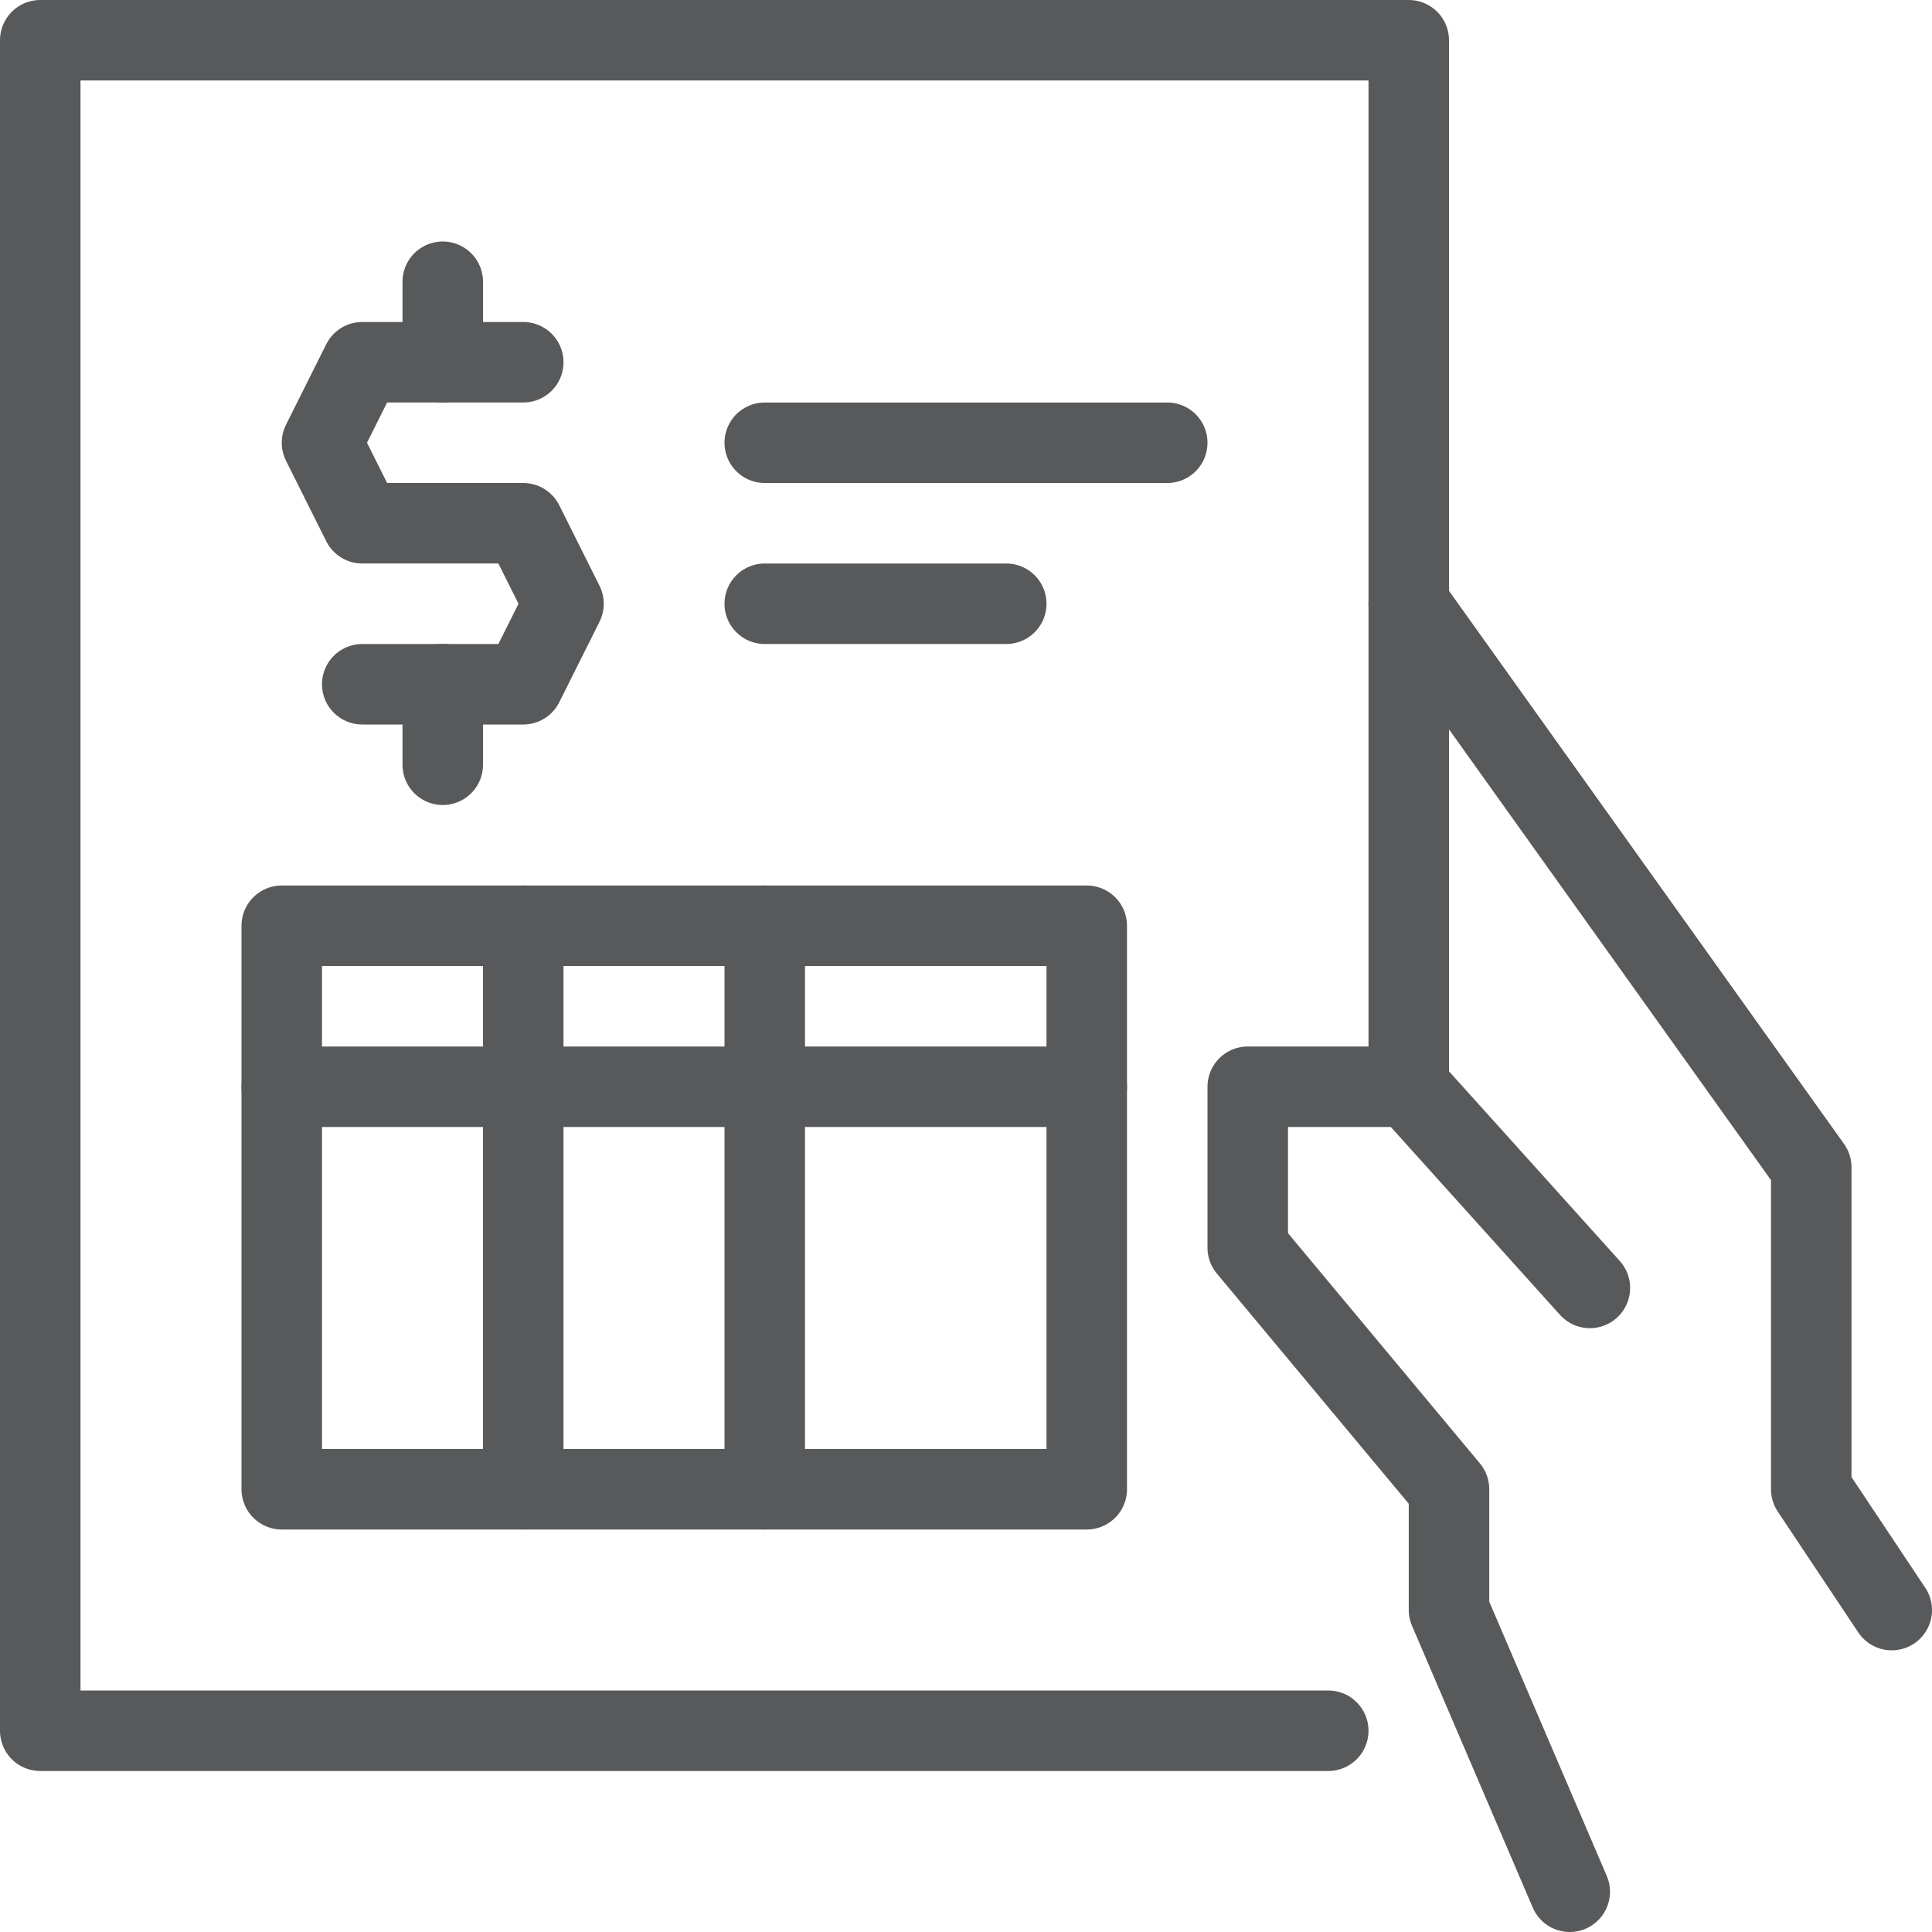<?xml version="1.0" encoding="UTF-8"?>
<svg xmlns="http://www.w3.org/2000/svg" xmlns:xlink="http://www.w3.org/1999/xlink" version="1.1" x="0px" y="0px" width="24px" height="24px" viewBox="0 0 24 24" xml:space="preserve">
<g id="Black">
	<g>
		<polyline fill="none" stroke="#58595B" stroke-linecap="round" stroke-linejoin="round" stroke-miterlimit="10" points="    23.5,20.001 22.5,18.5 22.5,14.5 17.5,7.5   "></polyline>
		<polyline fill="none" stroke="#58595B" stroke-linecap="round" stroke-linejoin="round" stroke-miterlimit="10" points="    19.75,15.999 17.5,13.5 15.5,13.5 15.5,15.5 18,18.499 18,19.999 19.5,23.5   "></polyline>
		<polyline fill="none" stroke="#58595B" stroke-linecap="round" stroke-linejoin="round" stroke-miterlimit="10" points="    16.5,21.5 0.5,21.5 0.5,0.5 17.5,0.5 17.5,13.5   "></polyline>
		<g>
			<polyline fill="none" stroke="#58595B" stroke-linecap="round" stroke-linejoin="round" stroke-miterlimit="10" points="6.5,4.5      4.5,4.5 4,5.5 4.5,6.5 6.5,6.5 7,7.5 6.5,8.5 4.5,8.5    "></polyline>
			
				<line fill="none" stroke="#58595B" stroke-linecap="round" stroke-linejoin="round" stroke-miterlimit="10" x1="5.5" y1="4.5" x2="5.5" y2="3.5"></line>
			
				<line fill="none" stroke="#58595B" stroke-linecap="round" stroke-linejoin="round" stroke-miterlimit="10" x1="5.5" y1="9.5" x2="5.5" y2="8.5"></line>
		</g>
		
			<line fill="none" stroke="#58595B" stroke-linecap="round" stroke-linejoin="round" stroke-miterlimit="10" x1="9.5" y1="5.5" x2="14.5" y2="5.5"></line>
		
			<line fill="none" stroke="#58595B" stroke-linecap="round" stroke-linejoin="round" stroke-miterlimit="10" x1="9.5" y1="7.5" x2="12.5" y2="7.5"></line>
		
			<rect x="3.5" y="11.5" fill="none" stroke="#58595B" stroke-linecap="round" stroke-linejoin="round" stroke-miterlimit="10" width="10" height="7"></rect>
		
			<line fill="none" stroke="#58595B" stroke-linecap="round" stroke-linejoin="round" stroke-miterlimit="10" x1="3.5" y1="13.5" x2="13.5" y2="13.5"></line>
		
			<line fill="none" stroke="#58595B" stroke-linecap="round" stroke-linejoin="round" stroke-miterlimit="10" x1="6.5" y1="11.5" x2="6.5" y2="18.5"></line>
		
			<line fill="none" stroke="#58595B" stroke-linecap="round" stroke-linejoin="round" stroke-miterlimit="10" x1="9.5" y1="11.5" x2="9.5" y2="18.5"></line>
	</g>
</g>
<g id="Frames-24px">
	<rect fill="none" width="24" height="24"></rect>
</g>
</svg>
